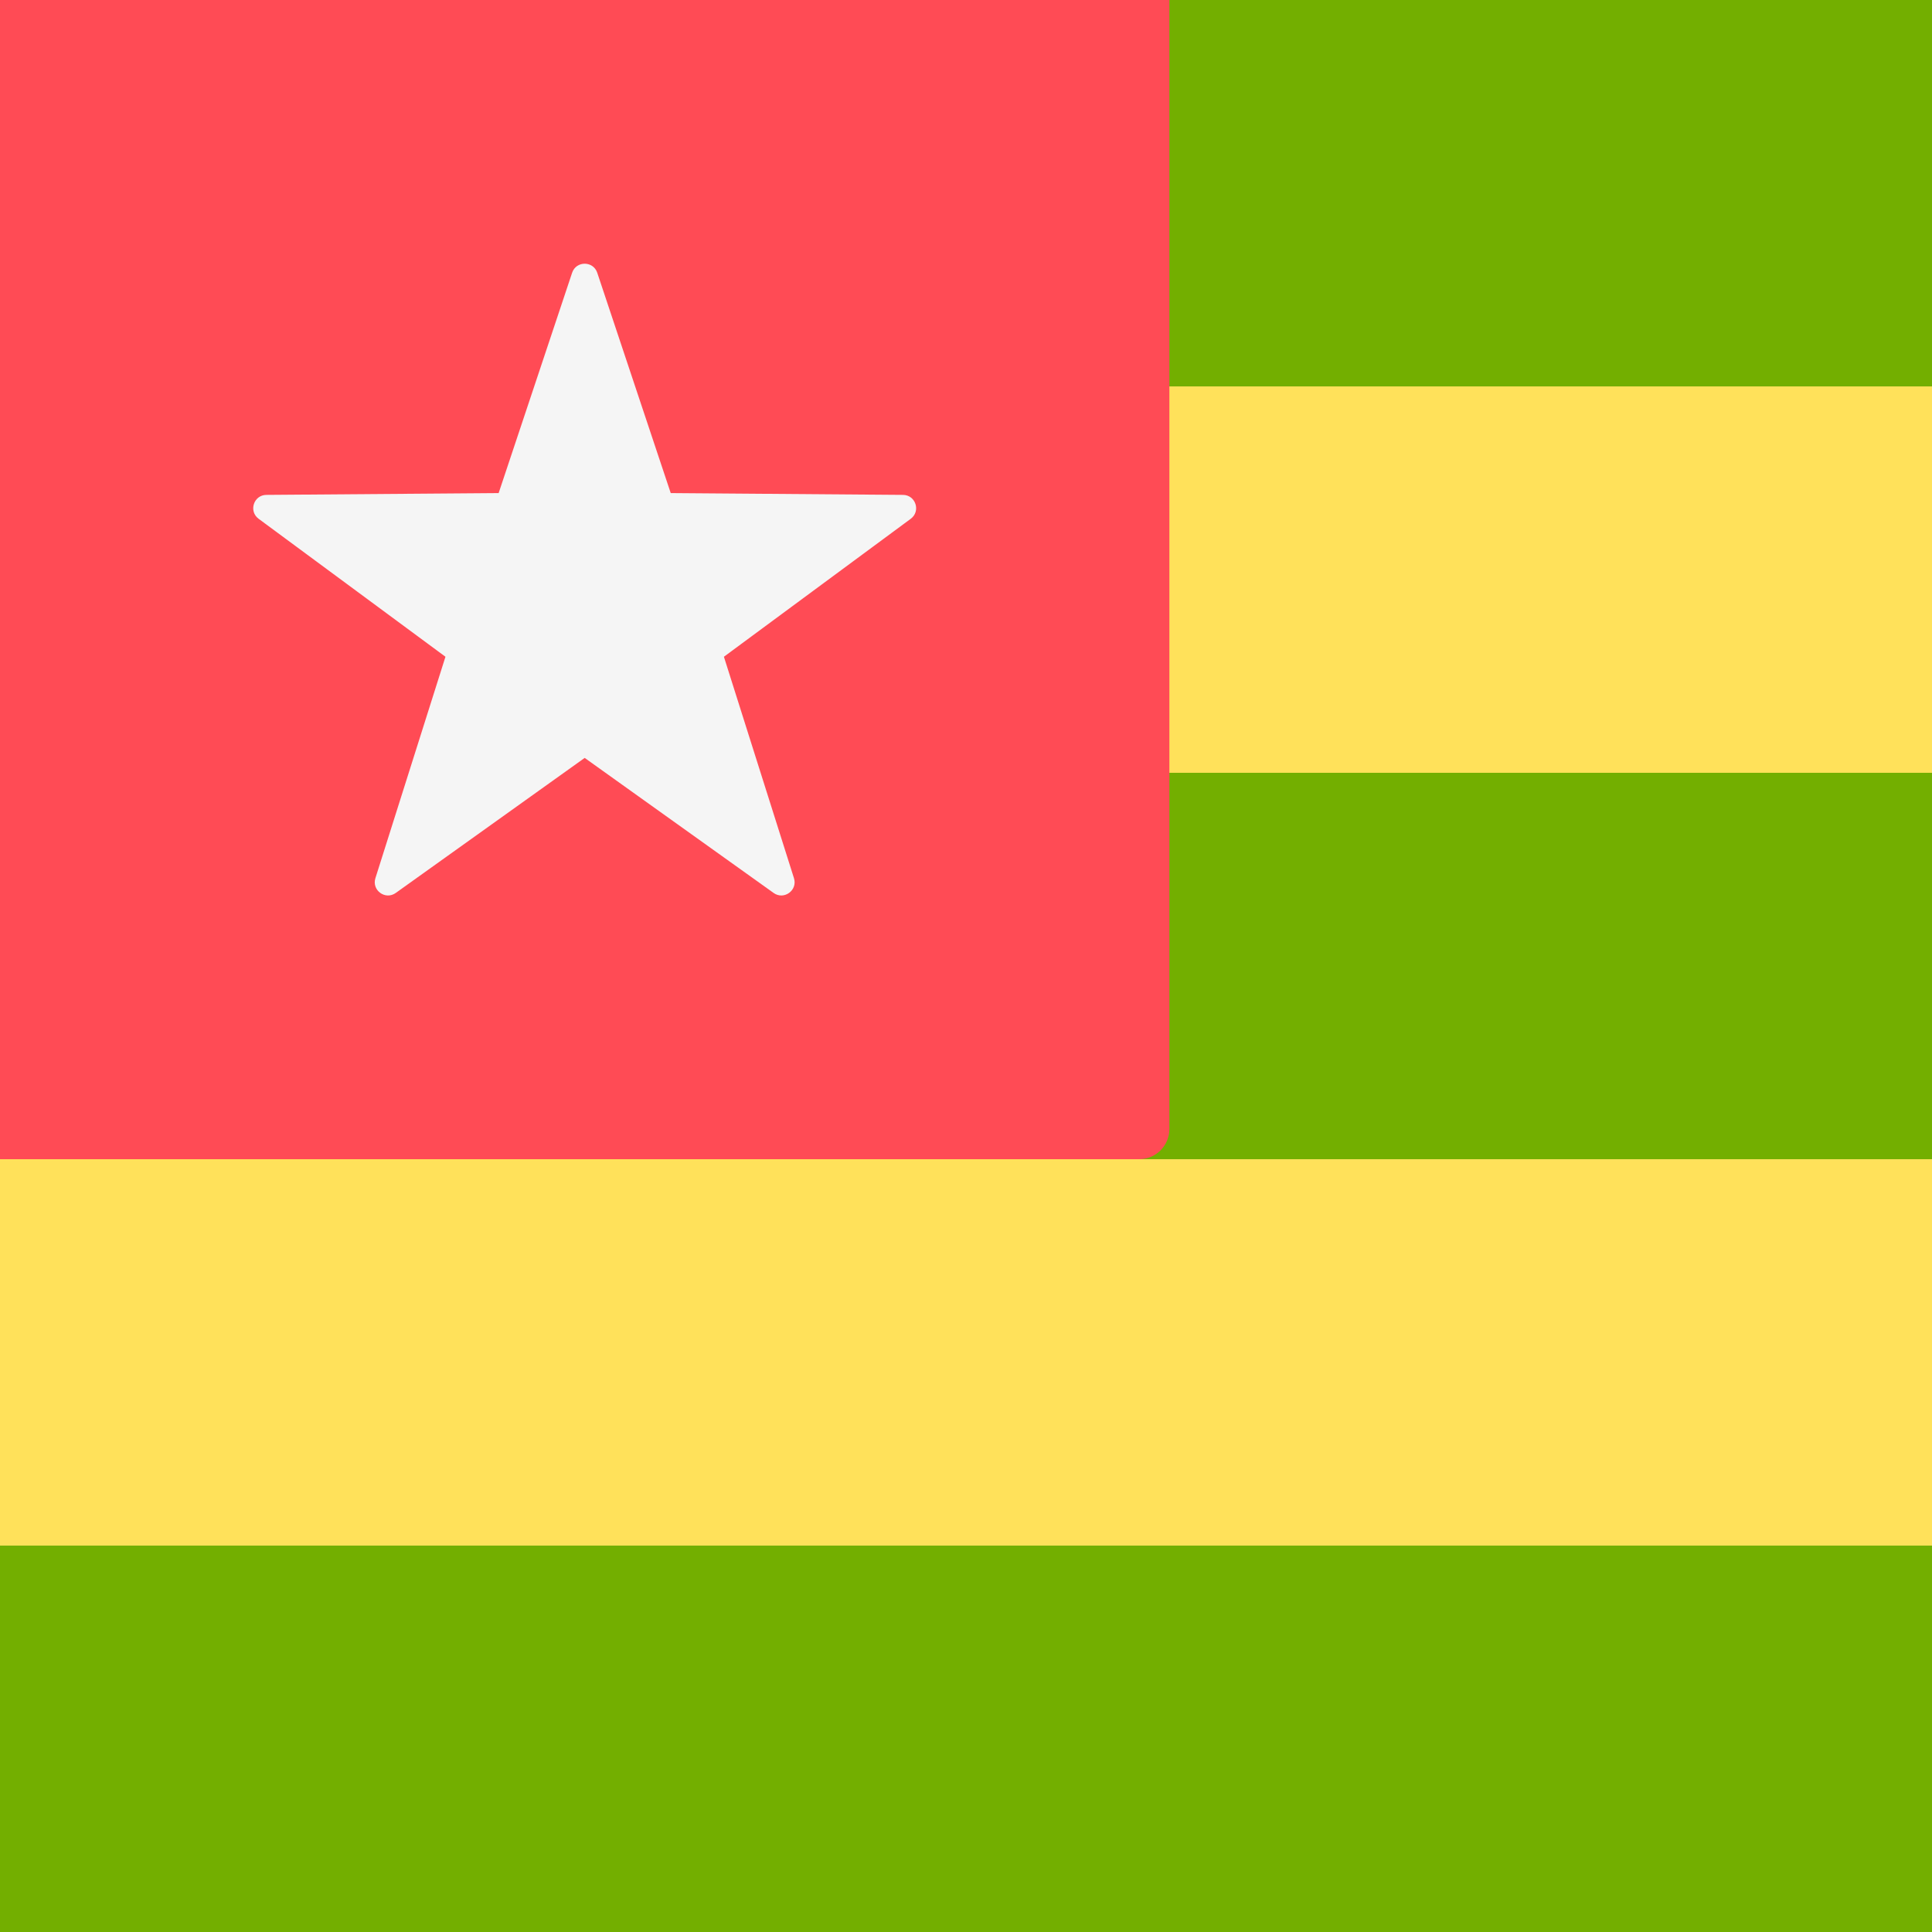 <?xml version="1.0" encoding="iso-8859-1"?>
<!-- Generator: Adobe Illustrator 19.0.0, SVG Export Plug-In . SVG Version: 6.00 Build 0)  -->
<svg xmlns="http://www.w3.org/2000/svg" xmlns:xlink="http://www.w3.org/1999/xlink" version="1.1" id="Layer_1" x="0px" y="0px" viewBox="0 0 512 512" style="enable-background:new 0 0 512 512;" xml:space="preserve">
<rect x="0" y="0" width="512" height="512" fill="#333333" stroke="none"/>
<g>
	<rect style="fill:#73AF00;" width="512" height="102.4"/>
	<rect y="204.8" style="fill:#73AF00;" width="512" height="102.4"/>
</g>
<rect y="102.4" style="fill:#FFE15A;" width="512" height="102.4"/>
<rect y="409.6" style="fill:#73AF00;" width="512" height="102.4"/>
<rect y="307.2" style="fill:#FFE15A;" width="512" height="102.4"/>
<path style="fill:#FF4B55;" d="M301.895,307.2H0V0h309.895v299.2C309.895,303.618,306.313,307.2,301.895,307.2z"/>
<path style="fill:#F5F5F5;" d="M151.616,72.288l-19.472,58.385l-61.545,0.477c-3.374,0.026-4.773,4.332-2.059,6.336l49.51,36.561  l-18.565,58.68c-1.018,3.217,2.645,5.878,5.39,3.916l50.071-35.789l50.071,35.789c2.745,1.962,6.408-0.699,5.39-3.916l-18.565-58.68  l49.51-36.561c2.714-2.004,1.315-6.31-2.059-6.336l-61.545-0.477l-19.472-58.385C157.211,69.087,152.684,69.087,151.616,72.288z"/>
<g>
</g>
<g>
</g>
<g>
</g>
<g>
</g>
<g>
</g>
<g>
</g>
<g>
</g>
<g>
</g>
<g>
</g>
<g>
</g>
<g>
</g>
<g>
</g>
<g>
</g>
<g>
</g>
<g>
</g>
</svg>
